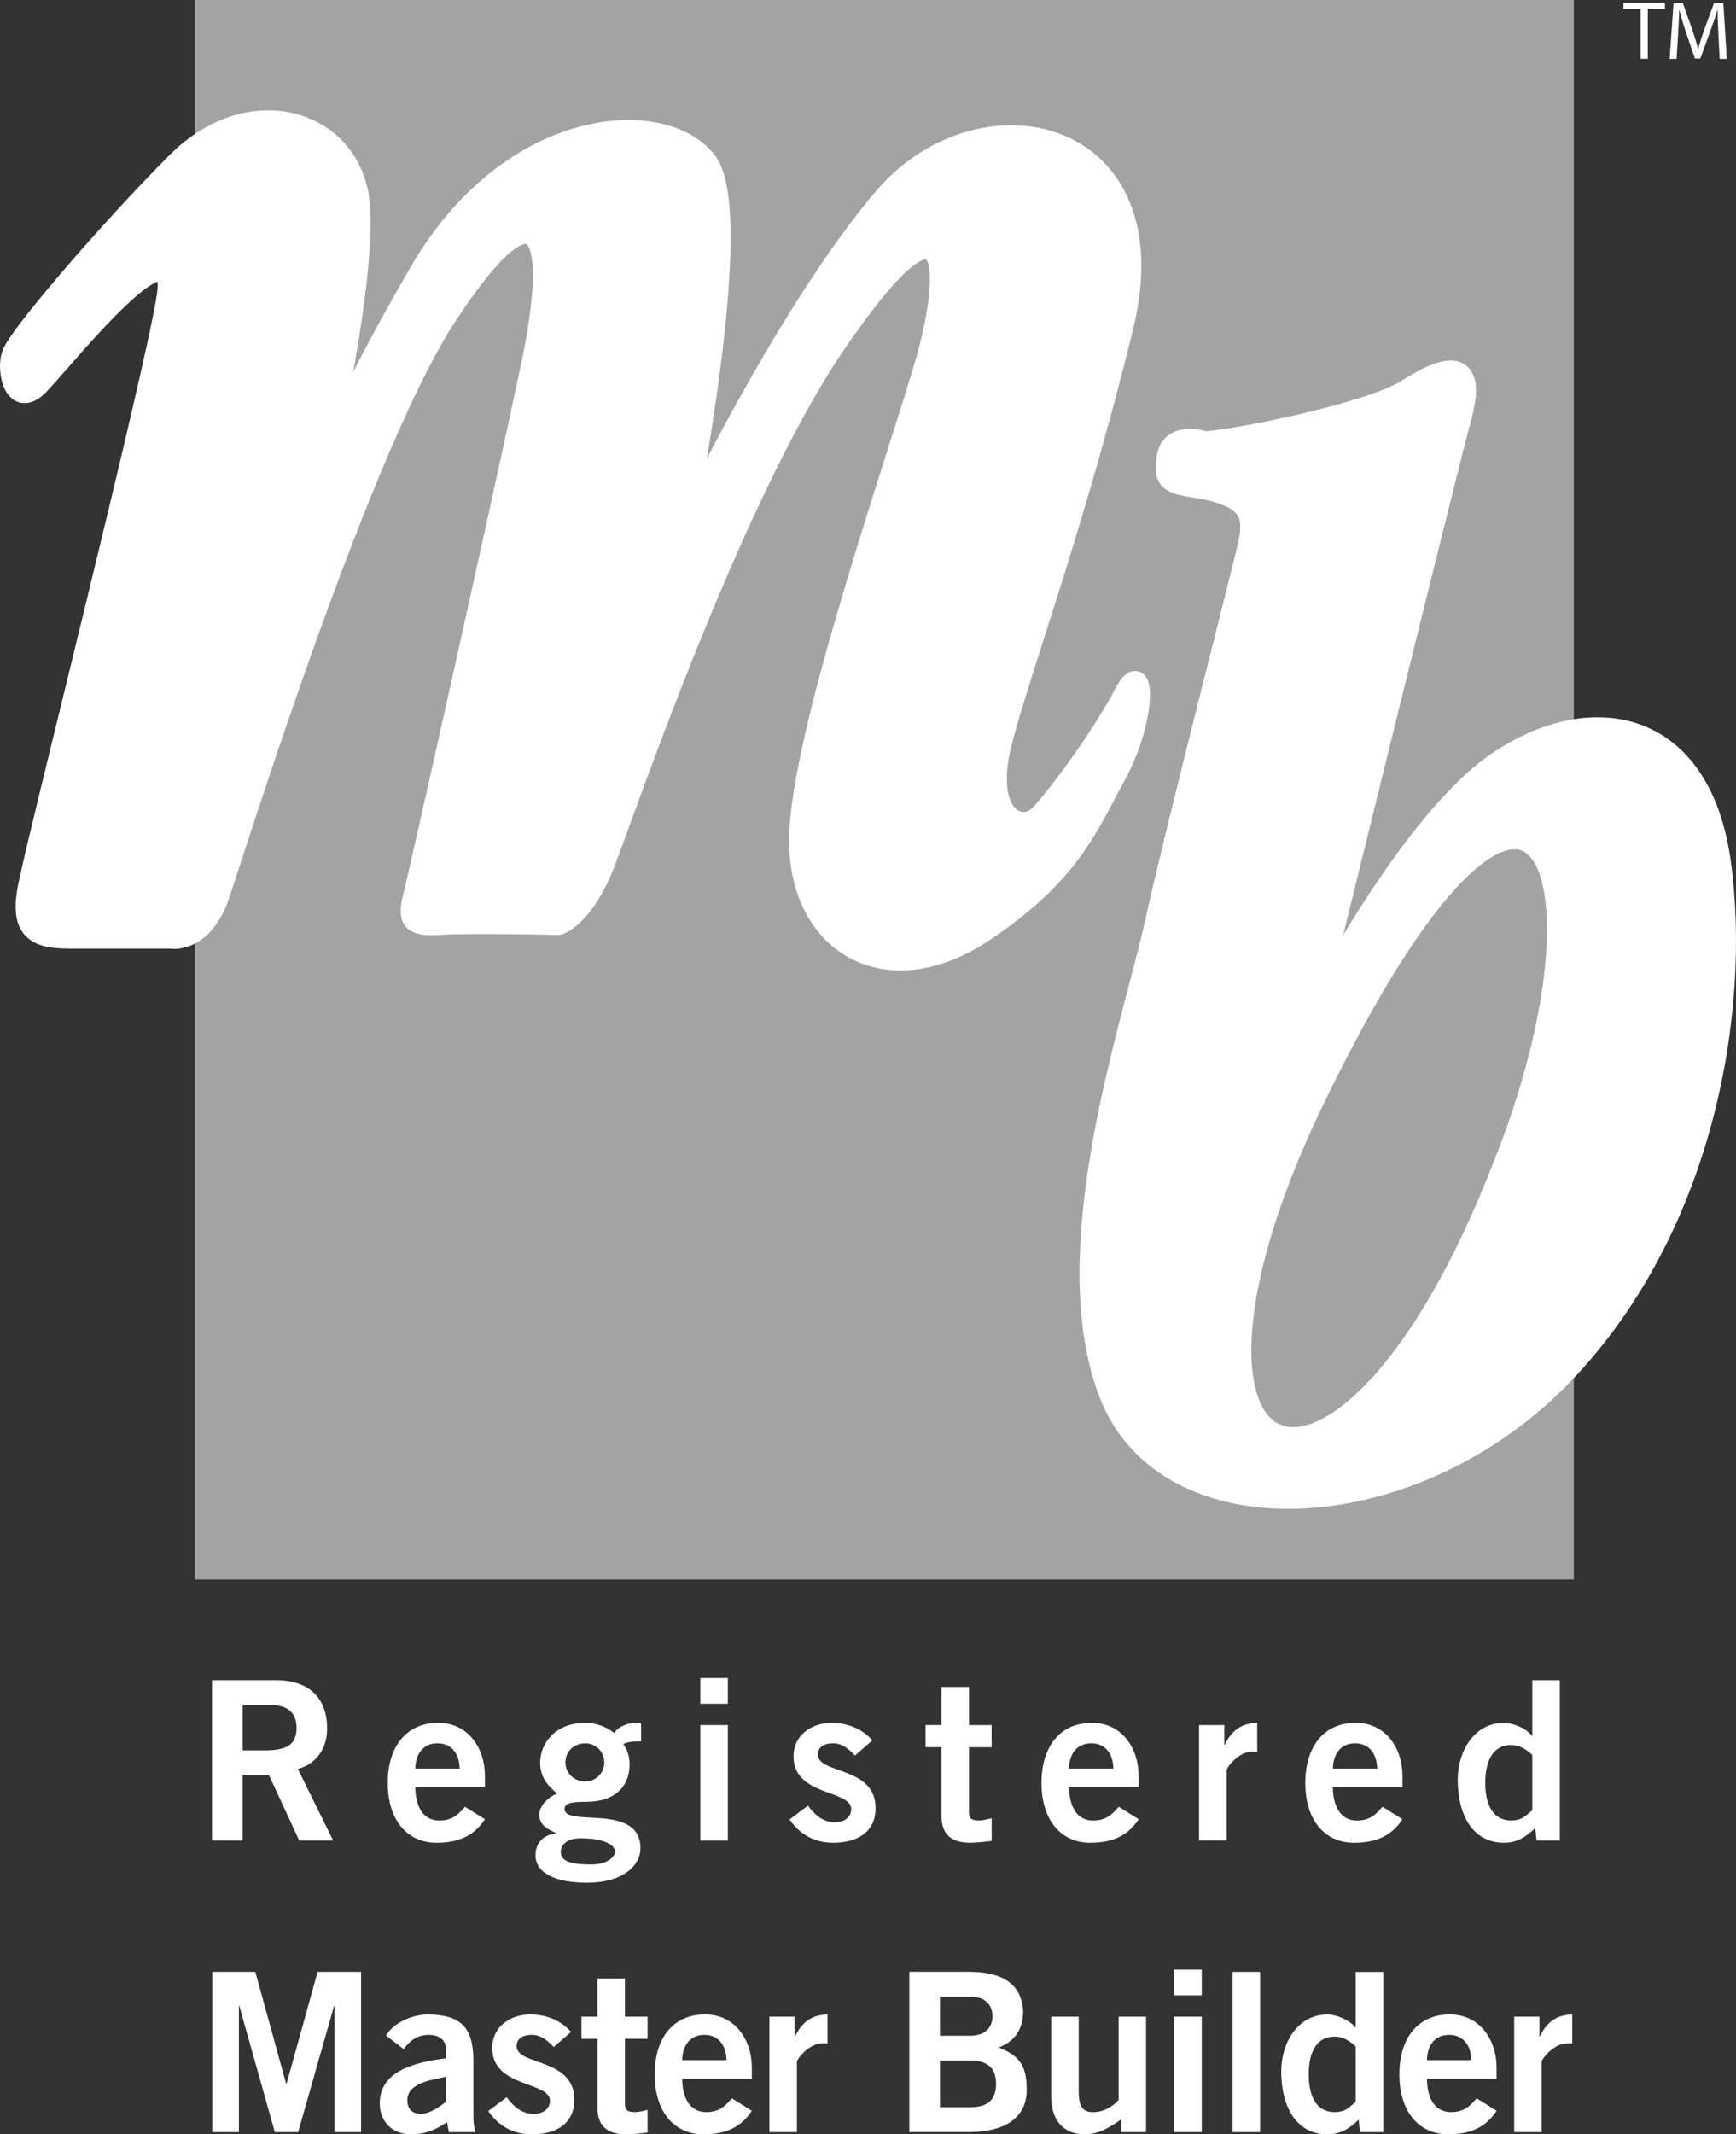 <?xml version="1.0" encoding="UTF-8"?><svg id="Layer_1" xmlns="http://www.w3.org/2000/svg" width="37.009" height="45.483" viewBox="0 0 37.009 45.483"><rect x="0" y="0" width="37.009" height="45.483" fill="#333333" stroke="none"/><defs><style>.cls-1,.cls-2,.cls-3,.cls-4{fill:#fff;}.cls-5{fill:#a4a3a4;}.cls-2{stroke-width:.197px;}.cls-2,.cls-3{stroke-miterlimit:3.864;}.cls-2,.cls-3,.cls-4{stroke:#fff;}.cls-3{stroke-width:.441px;}.cls-4{stroke-width:.482px;}</style></defs><rect class="cls-5" x="4.156" width="29.395" height="33.659"/><path class="cls-3" d="m3.558,6.344c-.292,1.795-2.713,11.355-2.921,12.4-.251,1.044.082,1.252.834,1.252h2.171s.626.124,1.002-.835c.334-.959,3.089-9.852,4.968-12.566,1.837-2.755,2.337-1.753,1.712,1.211-.626,2.964-2.379,10.771-2.505,11.272-.125.5-.083.668.542.626.626-.043,2.547,0,2.547,0,0,0,.501-.126.96-1.253.459-1.169,2.839-8.224,5.135-11.397,2.254-3.215,2.297-1.377,1.754.584-.543,1.921-2.714,8.057-2.714,10.271,0,2.169,1.795,3.297,3.841,2.003,1.962-1.294,2.295-2.296,2.963-3.507.626-1.253.542-2.505.083-1.545-.5.918-1.336,2.046-1.754,2.505-.417.418-1.21.043-.834-1.502.375-1.503,1.544-4.592,2.587-8.85,1.086-4.3-2.963-5.219-5.05-2.839-2.088,2.421-4.3,7.056-4.3,7.056,0,0,1.336-6.597.501-7.765-.876-1.211-4.174-1.044-6.136,2.338-1.962,3.38-2.088,4.3-2.088,4.3,0,0,1.002-4.216.793-5.886-.251-1.671-2.296-2.296-3.841-.794C2.306,4.925.343,7.221.26,7.556c-.126.292.042,1.252.625.583.585-.626,2.964-3.589,2.672-1.795Z"/><path class="cls-4" d="m25.683,9.434c.709-.042,3.59-.626,4.342-1.127.794-.502,1.419-.668,1.127.501-.333,1.211-3.172,12.774-3.172,12.774,0,0,2.128-4.174,4.05-5.385,1.92-1.253,4.215-.876,4.633,2.212.417,3.089-.335,7.848-3.507,11.021-3.215,3.173-8.266,3.341-9.476.292-1.21-3.047.501-7.932.96-10.019.459-2.087,1.919-7.723,2.003-8.141.084-.417.084-.834-.543-1.043-.625-.25-1.293-.083-1.211-.584-.041-.794.794-.502.794-.502m2.297,14.027c-4.009,8.348.667,10.226,4.091,1.377,2.588-6.469.626-11.145-4.091-1.377Z"/><path class="cls-2" d="m25.683,9.434c.709-.042,3.59-.626,4.342-1.127.794-.502,1.419-.668,1.127.501-.333,1.211-3.172,12.774-3.172,12.774,0,0,2.128-4.174,4.05-5.385,1.92-1.253,4.215-.876,4.633,2.212.417,3.089-.335,7.848-3.507,11.021-3.215,3.173-8.266,3.341-9.476.292-1.21-3.047.501-7.932.96-10.019.459-2.087,1.919-7.723,2.003-8.141.084-.417.084-.834-.543-1.043-.625-.25-1.293-.083-1.211-.584-.041-.794.794-.502.794-.502Zm2.297,14.027c-4.009,8.348.667,10.226,4.091,1.377,2.588-6.469.626-11.145-4.091-1.377Z"/><path class="cls-1" d="m4.52,39.222v-3.416h1.362c.775,0,1.088.45,1.092,1.013.005.421-.209.762-.624.879l.752,1.524h-.723l-.644-1.391h-.563v1.391h-.653Zm.653-1.921h.482c.511,0,.667-.16.667-.482s-.193-.483-.553-.483h-.596v.965Z"/><path class="cls-1" d="m8.853,38.087c.009.511.236.709.511.709s.402-.122.548-.293l.426.265c-.227.35-.558.502-1.031.502-.639,0-1.041-.497-1.041-1.276s.403-1.279,1.07-1.279c.643-.005,1.002.539,1.002,1.131v.241h-1.485Zm.946-.398c-.009-.34-.19-.538-.473-.538s-.464.198-.473.538h.946Z"/><path class="cls-1" d="m13.668,37.111c-.137,0-.289,0-.379.058.076.103.133.246.133.434,0,.465-.312.795-.927.795-.256,0-.459.01-.459.151,0,.398,1.618-.141,1.618.842,0,.35-.355.73-1.14.73-.662,0-1.098-.2-1.098-.587,0-.308.232-.455.445-.455v-.009c-.114-.071-.364-.133-.364-.398,0-.236.274-.417.383-.45-.203-.165-.365-.355-.365-.653,0-.429.332-.856.97-.856.208,0,.454.087.605.218.113-.151.298-.227.577-.218v.397Zm-1.713,2.347c0,.189.161.274.652.274.379,0,.506-.188.506-.274,0-.113-.175-.283-.743-.283-.322,0-.416.179-.416.283Zm.525-2.307c-.251,0-.426.178-.426.407,0,.227.176.406.426.406.222,0,.402-.179.402-.406,0-.228-.18-.407-.402-.407Z"/><path class="cls-1" d="m14.93,36.308v-.548h.587v.548h-.587Zm.587,2.914h-.587v-2.46h.587v2.46Z"/><path class="cls-1" d="m18.226,37.411c-.118-.129-.274-.26-.458-.26-.227,0-.331.094-.331.241,0,.421,1.229.241,1.229,1.139,0,.51-.387.739-.903.739-.392,0-.714-.176-.931-.497l.393-.294c.137.19.321.355.572.355.209,0,.35-.114.35-.279,0-.421-1.23-.27-1.23-1.125,0-.459.388-.715.814-.715.326,0,.652.124.866.373l-.37.323Z"/><path class="cls-1" d="m20.07,36.762v-.812h.587v.812h.483v.473h-.483v1.391c0,.133.066.169.214.169.089,0,.184-.028.27-.047v.483c-.161.019-.303.038-.464.038-.435,0-.606-.218-.606-.568v-1.467h-.34v-.473h.34Z"/><path class="cls-1" d="m22.79,38.087c.01.511.237.709.511.709s.402-.122.549-.293l.425.265c-.227.35-.558.502-1.031.502-.639,0-1.041-.497-1.041-1.276s.402-1.279,1.069-1.279c.643-.005,1.002.539,1.002,1.131v.241h-1.485Zm.946-.398c-.009-.34-.189-.538-.473-.538s-.464.198-.474.538h.946Z"/><path class="cls-1" d="m25.562,39.222v-2.46h.539v.421h.009c.143-.294.341-.459.692-.469v.62c-.028-.006-.061-.006-.105-.006-.293,0-.547.336-.547.399v1.494h-.587Z"/><path class="cls-1" d="m28.414,38.087c.009.511.236.709.511.709s.401-.122.547-.293l.427.265c-.227.35-.558.502-1.032.502-.638,0-1.04-.497-1.04-1.276s.402-1.279,1.069-1.279c.644-.005,1.003.539,1.003,1.131v.241h-1.485Zm.946-.398c-.009-.34-.189-.538-.473-.538-.283,0-.463.198-.472.538h.946Z"/><path class="cls-1" d="m33.253,39.222h-.496l-.028-.265c-.209.202-.403.313-.668.313-.653,0-.984-.578-.984-1.344,0-.605.35-1.211.984-1.211.199,0,.478.119.596.274h.009v-1.182h.587v3.416Zm-.587-1.825c-.117-.11-.265-.209-.453-.209-.351,0-.549.284-.549.805s.198.802.549.802c.25,0,.331-.122.453-.216v-1.182Z"/><path class="cls-1" d="m4.525,45.436v-3.414h.918l.657,2.383h.009l.662-2.383h.927v3.414h-.567v-2.688h-.009l-.766,2.688h-.497l-.757-2.688h-.009v2.688h-.568Z"/><path class="cls-1" d="m9.568,45.436l-.038-.212c-.237.16-.459.259-.767.259-.444,0-.667-.318-.667-.653,0-.557.455-.852,1.409-.965v-.206c0-.19-.151-.295-.359-.295-.274,0-.426.147-.539.304l-.379-.29c.152-.259.558-.458.918-.448.663.014.946.255.946.992v1.159c0,.124.009.246.047.355h-.572Zm-.062-1.177c-.392.075-.823.156-.823.501,0,.185.118.289.284.289.185,0,.416-.156.539-.26v-.529Z"/><path class="cls-1" d="m11.804,43.623c-.118-.127-.274-.259-.459-.259-.227,0-.331.094-.331.241,0,.422,1.23.241,1.23,1.141,0,.51-.389.738-.904.738-.392,0-.714-.175-.931-.497l.393-.294c.137.19.321.355.572.355.208,0,.35-.113.35-.28,0-.42-1.23-.269-1.23-1.124,0-.46.388-.715.813-.715.327,0,.653.124.866.373l-.369.322Z"/><path class="cls-1" d="m12.736,42.976v-.814h.587v.814h.482v.473h-.482v1.391c0,.132.066.17.212.17.09,0,.184-.029.27-.048v.483c-.161.02-.303.038-.463.038-.435,0-.605-.218-.605-.568v-1.466h-.341v-.473h.341Z"/><path class="cls-1" d="m14.543,44.301c.009.511.236.709.511.709s.401-.123.549-.294l.425.265c-.227.35-.558.502-1.031.502-.639,0-1.04-.497-1.04-1.278s.402-1.276,1.069-1.276c.643-.004,1.002.54,1.002,1.131v.241h-1.485Zm.946-.398c-.01-.34-.189-.539-.473-.539s-.464.199-.473.539h.946Z"/><path class="cls-1" d="m16.402,45.436v-2.46h.539v.421h.009c.142-.292.341-.459.691-.468v.619c-.028-.004-.061-.004-.104-.004-.293,0-.548.335-.548.396v1.496h-.587Z"/><path class="cls-1" d="m19.386,42.021h1.267c.681,0,1.121.227,1.159.837,0,.354-.147.629-.52.775.444.18.596.384.596.903,0,.529-.374.899-1.244.899h-1.258v-3.414Zm.652,1.361h.652c.312,0,.468-.178.468-.416s-.156-.416-.468-.416h-.652v.831Zm0,1.524h.652c.378,0,.544-.17.544-.497s-.166-.497-.544-.497h-.652v.994Z"/><path class="cls-1" d="m24.432,42.976v2.46h-.539v-.265c-.217.151-.468.313-.756.313-.492,0-.728-.322-.728-.823v-1.684h.587v1.598c0,.332.103.436.302.436.256,0,.45-.146.549-.261v-1.773h.586Z"/><path class="cls-1" d="m25.033,42.522v-.548h.587v.548h-.587Zm.587,2.914h-.587v-2.46h.587v2.46Z"/><path class="cls-1" d="m26.278,45.436v-3.414h.585v3.414h-.585Z"/><path class="cls-1" d="m29.489,45.436h-.496l-.028-.265c-.208.204-.403.313-.668.313-.652,0-.983-.577-.983-1.343,0-.605.35-1.211.983-1.211.199,0,.478.119.596.275h.009v-1.182h.587v3.414Zm-.587-1.826c-.118-.109-.265-.209-.453-.209-.351,0-.549.286-.549.804s.198.805.549.805c.25,0,.331-.123.453-.219v-1.182Z"/><path class="cls-1" d="m30.42,44.301c.009.511.237.709.511.709s.403-.123.549-.294l.426.265c-.227.35-.558.502-1.031.502-.639,0-1.042-.497-1.042-1.278s.403-1.276,1.069-1.276c.643-.004,1.003.54,1.003,1.131v.241h-1.486Zm.947-.398c-.009-.34-.19-.539-.474-.539s-.464.199-.473.539h.947Z"/><path class="cls-1" d="m32.28,45.436v-2.46h.538v.421h.009c.142-.292.342-.459.691-.468v.619c-.028-.004-.061-.004-.104-.004-.292,0-.548.335-.548.396v1.496h-.587Z"/><path class="cls-1" d="m34.974.189h-.364V.058h.884v.131h-.365v1.064h-.155V.189Z"/><path class="cls-1" d="m36.635.728c-.009-.167-.02-.367-.018-.515h-.006c-.04.139-.091.29-.151.453l-.211.581h-.116l-.194-.569c-.057-.168-.104-.323-.138-.464h-.003c-.004.148-.012.349-.024.528l-.032.513h-.148l.084-1.195h.196l.205.579c.049.147.09.277.12.402h.005c.031-.121.073-.252.126-.402l.213-.579h.196l.074,1.195h-.151l-.029-.525Z"/></svg>